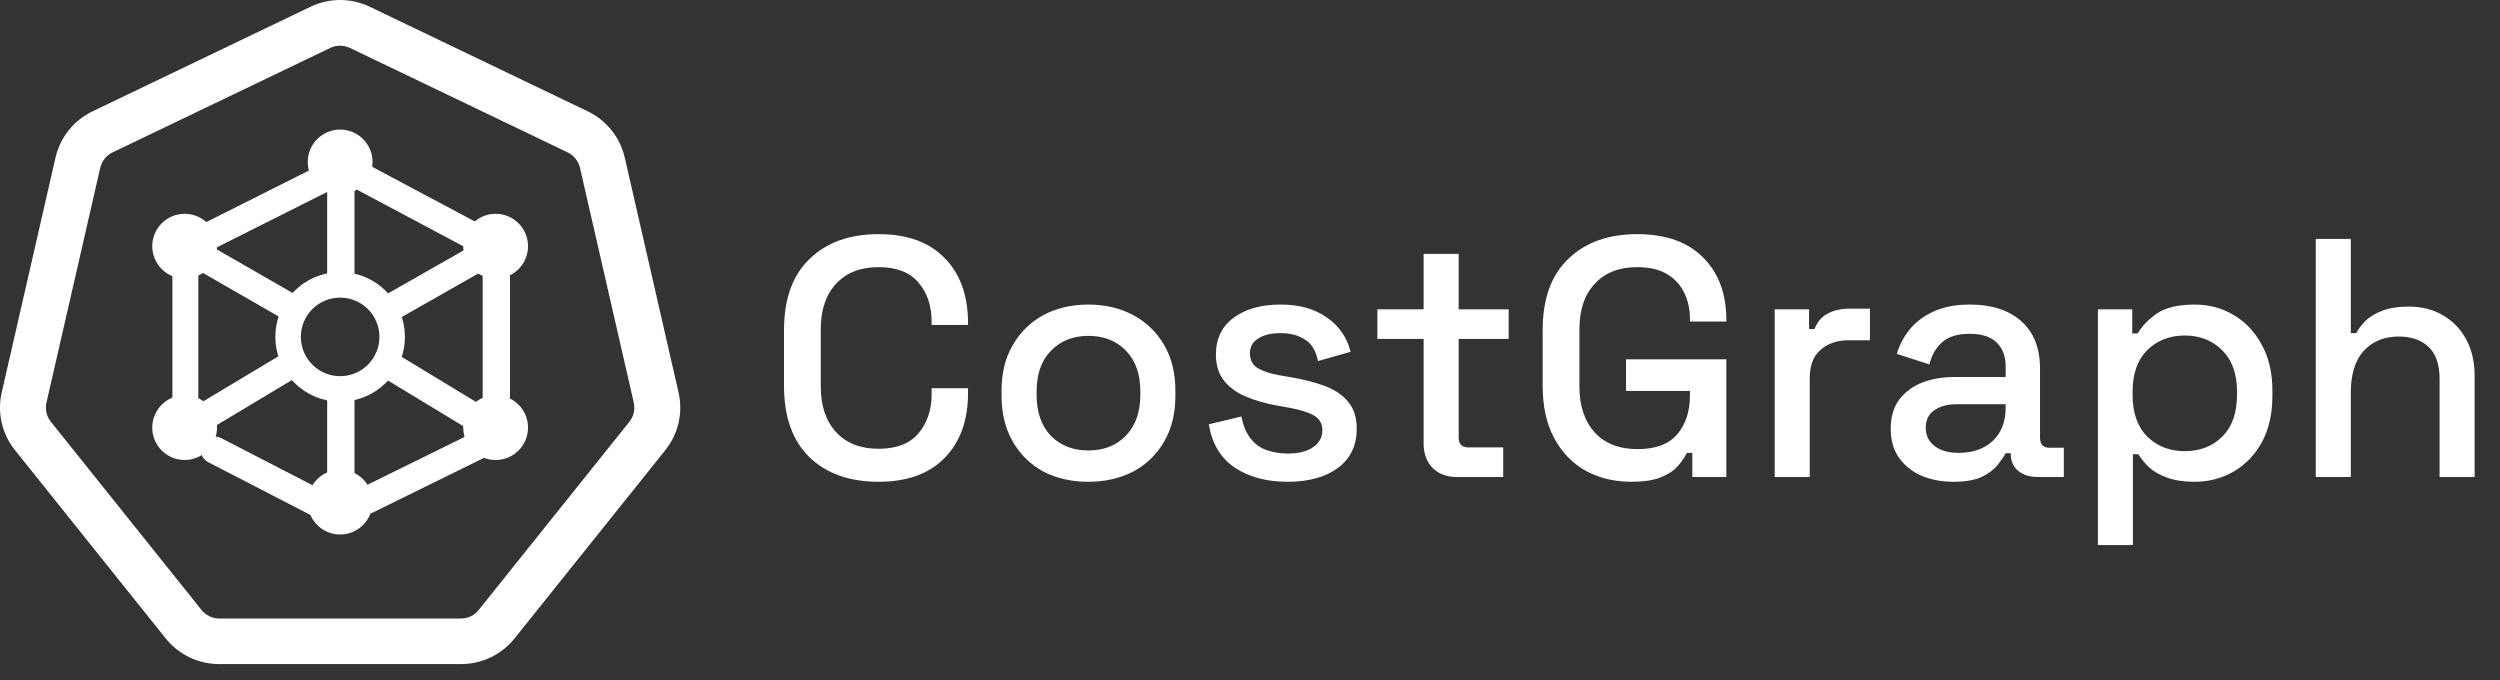 <svg width="147" height="40" viewBox="0 0 147 40" fill="none" xmlns="http://www.w3.org/2000/svg">
<rect x="0" y="0" width="147" height="40" fill="#333333" stroke="none"/>
<path d="M27.099 39.048H12.897C11.657 39.048 10.509 38.494 9.738 37.533L0.884 26.474C0.113 25.513 -0.173 24.267 0.103 23.069L3.262 9.276C3.538 8.074 4.334 7.079 5.45 6.542L18.245 0.403C19.361 -0.134 20.639 -0.134 21.755 0.403L34.55 6.542C35.666 7.079 36.464 8.074 36.738 9.276L39.897 23.069C40.173 24.271 39.887 25.513 39.116 26.474L30.262 37.533C29.491 38.494 28.337 39.048 27.103 39.048H27.099ZM19.416 2.82L6.622 8.959C6.249 9.136 5.985 9.469 5.893 9.872L2.734 23.665C2.641 24.068 2.734 24.481 2.993 24.804L11.847 35.863C12.106 36.186 12.489 36.369 12.898 36.369H27.099C27.514 36.369 27.898 36.186 28.15 35.863L37.005 24.804C37.264 24.481 37.354 24.068 37.264 23.665L34.104 9.872C34.012 9.469 33.748 9.142 33.376 8.959L20.581 2.82C20.209 2.644 19.783 2.644 19.41 2.82H19.416Z" fill="white"/>
<circle cx="20" cy="9.524" r="1.905" fill="white"/>
<circle cx="29.143" cy="14.476" r="1.905" fill="white"/>
<circle cx="10.857" cy="14.476" r="1.905" fill="white"/>
<circle cx="10.857" cy="25.143" r="1.905" fill="white"/>
<circle cx="29.143" cy="25.143" r="1.905" fill="white"/>
<circle cx="20" cy="29.524" r="1.905" fill="white"/>
<rect x="23.542" y="18.686" width="1.607" height="5.682" transform="rotate(-119.62 23.542 18.686)" fill="white"/>
<rect x="11.619" y="15.869" width="1.607" height="5.682" transform="rotate(-60.099 11.619 15.869)" fill="white"/>
<rect x="19.238" y="10.667" width="1.607" height="5.682" fill="white"/>
<rect x="18.625" y="9.797" width="1.607" height="7.379" transform="rotate(63.354 18.625 9.797)" fill="white"/>
<rect x="28.221" y="13.183" width="1.607" height="7.379" transform="rotate(118.034 28.221 13.183)" fill="white"/>
<rect x="19.864" y="29.3" width="1.608" height="8.555" rx="0.804" transform="rotate(117.294 19.864 29.3)" fill="white"/>
<rect x="11.661" y="24.19" width="1.524" height="8.381" transform="rotate(-180 11.661 24.19)" fill="white"/>
<rect x="29.988" y="23.569" width="1.607" height="7.379" transform="rotate(-180 29.988 23.569)" fill="white"/>
<rect x="27.845" y="25.431" width="1.607" height="7.536" transform="rotate(63.787 27.845 25.431)" fill="white"/>
<rect x="19.238" y="23.238" width="1.607" height="5.682" fill="white"/>
<rect x="22.248" y="22.033" width="1.607" height="6.047" transform="rotate(-58.779 22.248 22.033)" fill="white"/>
<rect x="12.635" y="25.061" width="1.607" height="5.682" transform="rotate(-120.927 12.635 25.061)" fill="white"/>
<circle cx="20" cy="19.809" r="3.06" stroke="white" stroke-width="1.5"/>
<path d="M51.66 28.328C49.953 28.328 48.6 27.848 47.6 26.888C46.6 25.915 46.1 24.515 46.1 22.688V19.408C46.1 17.581 46.6 16.188 47.6 15.228C48.6 14.255 49.953 13.768 51.66 13.768C53.34 13.768 54.633 14.235 55.54 15.168C56.46 16.101 56.92 17.375 56.92 18.988V19.108H54.78V18.928C54.78 17.981 54.52 17.208 54 16.608C53.493 16.008 52.713 15.708 51.66 15.708C50.593 15.708 49.76 16.035 49.16 16.688C48.56 17.328 48.26 18.221 48.26 19.368V22.728C48.26 23.861 48.56 24.755 49.16 25.408C49.76 26.061 50.593 26.388 51.66 26.388C52.713 26.388 53.493 26.088 54 25.488C54.52 24.875 54.78 24.101 54.78 23.168V22.828H56.92V23.108C56.92 24.721 56.46 25.994 55.54 26.928C54.633 27.861 53.34 28.328 51.66 28.328ZM63.992 28.328C63.005 28.328 62.125 28.128 61.352 27.728C60.592 27.314 59.992 26.728 59.552 25.968C59.112 25.208 58.892 24.308 58.892 23.268V22.968C58.892 21.928 59.112 21.035 59.552 20.288C59.992 19.528 60.592 18.941 61.352 18.528C62.125 18.114 63.005 17.908 63.992 17.908C64.978 17.908 65.858 18.114 66.632 18.528C67.405 18.941 68.012 19.528 68.452 20.288C68.892 21.035 69.112 21.928 69.112 22.968V23.268C69.112 24.308 68.892 25.208 68.452 25.968C68.012 26.728 67.405 27.314 66.632 27.728C65.858 28.128 64.978 28.328 63.992 28.328ZM63.992 26.488C64.898 26.488 65.632 26.201 66.192 25.628C66.765 25.041 67.052 24.235 67.052 23.208V23.028C67.052 22.001 66.772 21.201 66.212 20.628C65.652 20.041 64.912 19.748 63.992 19.748C63.098 19.748 62.365 20.041 61.792 20.628C61.232 21.201 60.952 22.001 60.952 23.028V23.208C60.952 24.235 61.232 25.041 61.792 25.628C62.365 26.201 63.098 26.488 63.992 26.488ZM75.716 28.328C74.463 28.328 73.423 28.048 72.596 27.488C71.77 26.928 71.263 26.081 71.076 24.948L72.996 24.488C73.103 25.035 73.283 25.468 73.536 25.788C73.79 26.108 74.103 26.334 74.476 26.468C74.863 26.601 75.276 26.668 75.716 26.668C76.37 26.668 76.87 26.541 77.216 26.288C77.576 26.035 77.756 25.708 77.756 25.308C77.756 24.908 77.59 24.614 77.256 24.428C76.923 24.241 76.43 24.088 75.776 23.968L75.096 23.848C74.43 23.728 73.823 23.555 73.276 23.328C72.73 23.101 72.296 22.788 71.976 22.388C71.656 21.988 71.496 21.474 71.496 20.848C71.496 19.915 71.843 19.195 72.536 18.688C73.23 18.168 74.15 17.908 75.296 17.908C76.403 17.908 77.31 18.161 78.016 18.668C78.736 19.161 79.203 19.834 79.416 20.688L77.496 21.228C77.376 20.628 77.123 20.208 76.736 19.968C76.35 19.715 75.87 19.588 75.296 19.588C74.736 19.588 74.296 19.695 73.976 19.908C73.656 20.108 73.496 20.395 73.496 20.768C73.496 21.168 73.65 21.461 73.956 21.648C74.276 21.834 74.703 21.974 75.236 22.068L75.936 22.188C76.643 22.308 77.29 22.474 77.876 22.688C78.463 22.901 78.923 23.208 79.256 23.608C79.603 24.008 79.776 24.541 79.776 25.208C79.776 26.195 79.41 26.961 78.676 27.508C77.943 28.055 76.956 28.328 75.716 28.328ZM85.669 28.048C85.069 28.048 84.589 27.868 84.229 27.508C83.883 27.148 83.709 26.668 83.709 26.068V19.928H80.989V18.188H83.709V14.928H85.769V18.188H88.709V19.928H85.769V25.708C85.769 26.108 85.956 26.308 86.329 26.308H88.389V28.048H85.669ZM95.929 28.328C94.929 28.328 94.036 28.114 93.249 27.688C92.463 27.248 91.843 26.608 91.389 25.768C90.936 24.928 90.709 23.901 90.709 22.688V19.408C90.709 17.581 91.209 16.188 92.209 15.228C93.209 14.255 94.563 13.768 96.269 13.768C97.949 13.768 99.243 14.228 100.149 15.148C101.056 16.055 101.509 17.274 101.509 18.808V18.908H99.369V18.748C99.369 18.174 99.256 17.661 99.029 17.208C98.803 16.741 98.463 16.375 98.009 16.108C97.556 15.841 96.976 15.708 96.269 15.708C95.203 15.708 94.369 16.035 93.769 16.688C93.169 17.328 92.869 18.221 92.869 19.368V22.728C92.869 23.861 93.169 24.761 93.769 25.428C94.369 26.081 95.209 26.408 96.289 26.408C97.356 26.408 98.136 26.114 98.629 25.528C99.123 24.941 99.369 24.181 99.369 23.248V22.988H95.609V21.128H101.509V28.048H99.509V26.628H99.189C99.069 26.881 98.889 27.141 98.649 27.408C98.423 27.674 98.089 27.895 97.649 28.068C97.223 28.241 96.649 28.328 95.929 28.328ZM104.352 28.048V18.188H106.372V19.348H106.692C106.852 18.934 107.105 18.634 107.452 18.448C107.812 18.248 108.252 18.148 108.772 18.148H109.952V20.008H108.692C108.025 20.008 107.479 20.195 107.052 20.568C106.625 20.928 106.412 21.488 106.412 22.248V28.048H104.352ZM114.873 28.328C114.166 28.328 113.533 28.208 112.973 27.968C112.426 27.728 111.986 27.375 111.653 26.908C111.333 26.441 111.173 25.875 111.173 25.208C111.173 24.528 111.333 23.968 111.653 23.528C111.986 23.075 112.433 22.735 112.993 22.508C113.566 22.281 114.213 22.168 114.933 22.168H117.933V21.528C117.933 20.954 117.76 20.494 117.413 20.148C117.066 19.801 116.533 19.628 115.813 19.628C115.106 19.628 114.566 19.794 114.193 20.128C113.82 20.461 113.573 20.895 113.453 21.428L111.533 20.808C111.693 20.274 111.946 19.794 112.293 19.368C112.653 18.928 113.126 18.575 113.713 18.308C114.3 18.041 115.006 17.908 115.833 17.908C117.113 17.908 118.12 18.235 118.853 18.888C119.586 19.541 119.953 20.468 119.953 21.668V25.728C119.953 26.128 120.14 26.328 120.513 26.328H121.353V28.048H119.813C119.346 28.048 118.966 27.928 118.673 27.688C118.38 27.448 118.233 27.121 118.233 26.708V26.648H117.933C117.826 26.848 117.666 27.081 117.453 27.348C117.24 27.614 116.926 27.848 116.513 28.048C116.1 28.235 115.553 28.328 114.873 28.328ZM115.173 26.628C116 26.628 116.666 26.395 117.173 25.928C117.68 25.448 117.933 24.794 117.933 23.968V23.768H115.053C114.506 23.768 114.066 23.888 113.733 24.128C113.4 24.355 113.233 24.695 113.233 25.148C113.233 25.601 113.406 25.961 113.753 26.228C114.1 26.494 114.573 26.628 115.173 26.628ZM123.356 32.048V18.188H125.376V19.608H125.696C125.949 19.168 126.329 18.774 126.836 18.428C127.356 18.081 128.096 17.908 129.056 17.908C129.883 17.908 130.636 18.108 131.316 18.508C132.009 18.908 132.563 19.488 132.976 20.248C133.403 20.994 133.616 21.901 133.616 22.968V23.268C133.616 24.334 133.409 25.248 132.996 26.008C132.583 26.755 132.029 27.328 131.336 27.728C130.643 28.128 129.883 28.328 129.056 28.328C128.416 28.328 127.876 28.248 127.436 28.088C126.996 27.928 126.643 27.728 126.376 27.488C126.109 27.235 125.896 26.974 125.736 26.708H125.416V32.048H123.356ZM128.456 26.528C129.363 26.528 130.103 26.241 130.676 25.668C131.249 25.095 131.536 24.274 131.536 23.208V23.028C131.536 21.974 131.243 21.161 130.656 20.588C130.083 20.015 129.349 19.728 128.456 19.728C127.576 19.728 126.843 20.015 126.256 20.588C125.683 21.161 125.396 21.974 125.396 23.028V23.208C125.396 24.274 125.683 25.095 126.256 25.668C126.843 26.241 127.576 26.528 128.456 26.528ZM136.168 28.048V14.048H138.228V19.588H138.548C138.682 19.334 138.868 19.088 139.108 18.848C139.362 18.608 139.688 18.415 140.088 18.268C140.502 18.108 141.022 18.028 141.648 18.028C142.395 18.028 143.055 18.195 143.628 18.528C144.215 18.861 144.675 19.334 145.008 19.948C145.342 20.548 145.508 21.274 145.508 22.128V28.048H143.448V22.288C143.448 21.434 143.235 20.808 142.808 20.408C142.382 19.994 141.795 19.788 141.048 19.788C140.195 19.788 139.508 20.068 138.988 20.628C138.482 21.188 138.228 22.001 138.228 23.068V28.048H136.168Z" fill="white"/>
</svg>
